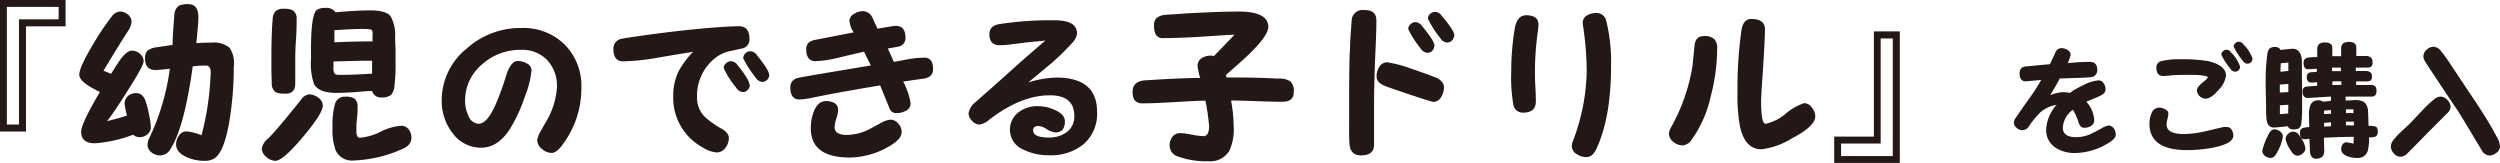<svg xmlns="http://www.w3.org/2000/svg" viewBox="0 0 363.58 23.7"><defs><style>.cls-1{fill:#231815;}</style></defs><g id="レイヤー_2" data-name="レイヤー 2"><g id="デザイン"><path class="cls-1" d="M9.54,0V3.83H3.78v15.3H0V0Zm-1,1H1V18.11H2.76V2.81H8.52Z"/><path class="cls-1" d="M21.94,18.42a1.38,1.38,0,0,1-.49,1.11,1.75,1.75,0,0,1-1.19.42,1.4,1.4,0,0,1-.9-.36,19.56,19.56,0,0,1-5.56,1.25c-1.31,0-2-.56-2-1.68q0-1.17,2.73-5.79c-2-.94-3-1.77-3-2.5s.64-2.12,1.91-4.26A38.09,38.09,0,0,1,16.2,2.47a1.68,1.68,0,0,1,1.23-.79,1.8,1.8,0,0,1,1.18.44,1.32,1.32,0,0,1,.52,1.07,2.69,2.69,0,0,1-.4,1.15c-.86,1.31-2.08,3.29-3.68,5.94l1.1.46c.85-1.34,1.28-2,1.3-2,.66-.92,1.25-1.38,1.76-1.38a1.74,1.74,0,0,1,1.15.47,1.41,1.41,0,0,1,.53,1.09q0,.63-2.32,4.26c-1.05,1.67-2,3.14-3,4.44,1.18-.29,2.14-.56,2.89-.82a16,16,0,0,1-.34-1.68,1.48,1.48,0,0,1,.49-1.15,1.72,1.72,0,0,1,1.2-.43c.61,0,1.06.37,1.35,1.12a12.06,12.06,0,0,1,.49,1.9A11.26,11.26,0,0,1,21.94,18.42ZM34,9.69a48.73,48.73,0,0,1-.53,7.25c-.55,3.62-1.37,5.69-2.48,6.2a2.6,2.6,0,0,1-1.22.25,6.33,6.33,0,0,1-2.6-.53c-1-.44-1.56-1.06-1.56-1.84a2.22,2.22,0,0,1,.42-1.31,1.29,1.29,0,0,1,1.11-.6,7.87,7.87,0,0,1,2.17.56,40.79,40.79,0,0,0,1.33-9.13c0-.65-.23-1-.69-1s-1.05,0-1.92.12c-.81,5.85-1.88,9.84-3.19,11.94a1.75,1.75,0,0,1-1.5,1A2.07,2.07,0,0,1,22,22.14,1.41,1.41,0,0,1,21.45,21a3.05,3.05,0,0,1,.36-1.12A33.82,33.82,0,0,0,24.7,10c-1.08.12-1.76.18-2.07.18-1,0-1.53-.54-1.53-1.61a1.73,1.73,0,0,1,.29-1.15,2.52,2.52,0,0,1,1.16-.51l2.55-.38c0-1,.1-2.45.26-4.39A1.73,1.73,0,0,1,26,.84a2.88,2.88,0,0,1,1.4-.23c1,0,1.45.65,1.45,1.94,0,.55-.1,1.79-.3,3.73.68-.06,1.38-.08,2.12-.08a3.76,3.76,0,0,1,2.71.73A4,4,0,0,1,34,9.69Z"/><path class="cls-1" d="M46.94,15.38q0,1.12-2.91,4.57c-1.93,2.3-3.26,3.44-4,3.44a2,2,0,0,1-1.3-.57,1.62,1.62,0,0,1-.66-1.21A2.31,2.31,0,0,1,39,20.15q1.42-1.44,4.79-5.66a1.65,1.65,0,0,1,1.18-.77,2.3,2.3,0,0,1,1.34.5A1.42,1.42,0,0,1,46.94,15.38ZM43.14,2.76c0,.69,0,1.73-.1,3.11s-.1,2.41-.1,3.08q0,.54,0,1.59c0,.69,0,1.22,0,1.58q0,1.5-1.38,1.5a3.87,3.87,0,0,1-1.4-.17,1.46,1.46,0,0,1-.64-1.23c0-.51-.05-1.35-.05-2.53V8.34c0-2.26.06-4.1.18-5.51a1.93,1.93,0,0,1,.42-1.21,1.71,1.71,0,0,1,1.22-.34,2.44,2.44,0,0,1,1.32.25A1.38,1.38,0,0,1,43.14,2.76ZM57.53,7.32v2a25.5,25.5,0,0,1-.15,3.06,2.33,2.33,0,0,1-.5,1.41,2,2,0,0,1-1.39.38,1.32,1.32,0,0,1-1.38-.94q-.55,0-2.58.18c-1.05.06-1.91.1-2.57.1-1.74,0-2.84-.43-3.29-1.28a9.2,9.2,0,0,1-.44-3.65V7.09q0-5.17.92-5.71a2.51,2.51,0,0,1,1.2-.23,1.6,1.6,0,0,1,1.45.64c2.13-.19,3.81-.28,5-.28,1.55,0,2.56.28,3,.84a5.67,5.67,0,0,1,.66,3.16Zm2.3,12.73c0,.73-.47,1.29-1.41,1.66a18.88,18.88,0,0,1-7,1.63,2.58,2.58,0,0,1-2.63-1.55,8.66,8.66,0,0,1-.43-3.24,11.89,11.89,0,0,1,.33-3.35,1.47,1.47,0,0,1,1.53-1.14,2.38,2.38,0,0,1,1.36.3A1.49,1.49,0,0,1,52,15.61c0,.4,0,1-.09,1.73s-.08,1.32-.08,1.69c0,.7.16,1,.51,1a8.14,8.14,0,0,0,3-.87,8.06,8.06,0,0,1,3-.87,1.3,1.3,0,0,1,1.08.51A1.93,1.93,0,0,1,59.83,20.05Zm-5.72-9.34,0-1.88h-1q-.87,0-4.62.12,0,.77,0,.9a1.56,1.56,0,0,0,.15.81c.11.16.34.23.72.23Q51.43,10.89,54.11,10.71Zm.08-5.81a.89.89,0,0,0-.12-.52c-.07-.12-.55-.17-1.44-.17s-2.12.06-4,.18l0,1.76c2.14-.09,4-.13,5.54-.13C54.17,5.58,54.19,5.2,54.19,4.9Z"/><path class="cls-1" d="M84.55,12.78a13.59,13.59,0,0,1-2.55,8c-.67,1-1.26,1.46-1.79,1.46a2.16,2.16,0,0,1-1.4-.59,1.7,1.7,0,0,1-.69-1.3A4.06,4.06,0,0,1,78.68,19c.24-.44.48-.87.74-1.3A11.2,11.2,0,0,0,81,12.65a5.5,5.5,0,0,0-1.41-3.9,5,5,0,0,0-3.82-1.5,8.24,8.24,0,0,0-5.63,2.09,6.8,6.8,0,0,0-2.5,5.36,4.61,4.61,0,0,0,.46,2.06A1.71,1.71,0,0,0,69.6,18c.85,0,1.71-1,2.57-3a40.61,40.61,0,0,0,1.48-4.13c.45-1.34,1-2,1.63-2a2.64,2.64,0,0,1,1.31.34,1.14,1.14,0,0,1,.71,1,13.46,13.46,0,0,1-.92,3.7,22.77,22.77,0,0,1-2.22,4.85C73,20.57,71.57,21.48,70,21.48a5.09,5.09,0,0,1-4.23-2.19,7.52,7.52,0,0,1-1.53-4.67,9.67,9.67,0,0,1,3.62-7.55,11.69,11.69,0,0,1,7.93-3,8.56,8.56,0,0,1,6.33,2.41A8.5,8.5,0,0,1,84.55,12.78Z"/><path class="cls-1" d="M109,5.71a1.33,1.33,0,0,1-1.2,1.36c-.65.15-1.3.3-1.94.43a5.27,5.27,0,0,0-1.76.87,7,7,0,0,0-2.73,5.82A3.89,3.89,0,0,0,102.51,17,13.34,13.34,0,0,0,105,18.75c.67.39,1,.83,1,1.33a2.32,2.32,0,0,1-.51,1.43,1.53,1.53,0,0,1-1.25.66,4.19,4.19,0,0,1-1.92-.66A8.2,8.2,0,0,1,97.91,14a8.1,8.1,0,0,1,.74-3.55,12.44,12.44,0,0,1,2.15-2.91q-.8.11-5.1.84a31.84,31.84,0,0,1-5.08.54c-.94,0-1.41-.6-1.41-1.79a1.43,1.43,0,0,1,1.28-1.5c.29-.07,1.52-.26,3.7-.56,2.86-.39,5.49-.7,7.91-.92s4.31-.33,5.43-.33C108.5,3.83,109,4.45,109,5.71Zm.05,6.64a1,1,0,0,1-.31.73,1,1,0,0,1-.71.31,1.32,1.32,0,0,1-1-.69,12.59,12.59,0,0,1-1.78-2.8.91.91,0,0,1,.33-.69,1.07,1.07,0,0,1,.74-.31,1.21,1.21,0,0,1,.92.54C108.43,10.9,109,11.87,109,12.35Zm2.83-1.43a1.06,1.06,0,0,1-1,1,1.3,1.3,0,0,1-1-.66,15.37,15.37,0,0,1-1.79-2.78,1,1,0,0,1,.32-.73,1,1,0,0,1,.73-.3,1.21,1.21,0,0,1,.92.54C111.27,9.49,111.87,10.46,111.87,10.92Z"/><path class="cls-1" d="M135.7,10.05q0,1.17-1.35,1.38l-3,.43A10.24,10.24,0,0,1,132.43,15a1.19,1.19,0,0,1-.65,1.09,2.87,2.87,0,0,1-1.41.36,1,1,0,0,1-1-.68L128,12.42c-2.41.4-4.89.83-7.42,1.3l-2.2.44a12.49,12.49,0,0,1-2.11.31c-.89,0-1.33-.59-1.33-1.77A1.32,1.32,0,0,1,116,11.35c.31-.08,1.52-.3,3.65-.66l7-1.17-1-2c-1.19.27-2.39.55-3.58.84a17.28,17.28,0,0,1-3.49.54c-.88,0-1.33-.59-1.33-1.76,0-.73.42-1.18,1.25-1.33l5.64-1.1A3.85,3.85,0,0,1,123.53,3a1.25,1.25,0,0,1,.71-1,2.39,2.39,0,0,1,1.25-.38,1.59,1.59,0,0,1,1.38.92c.24.54.49,1.09.74,1.63,1.6-.27,2.47-.41,2.63-.41,1,0,1.45.59,1.45,1.76a1.23,1.23,0,0,1-.92,1.23q-.22.07-1.65.3L130,9l2.15-.4a14.09,14.09,0,0,1,2.19-.21C135.25,8.34,135.7,8.91,135.7,10.05Zm-4.57,9.16c0,.71-.64,1.42-1.91,2.12a11.61,11.61,0,0,1-5.61,1.58c-3.8,0-5.69-1.41-5.69-4.24a6.7,6.7,0,0,1,.45-2.5c.41-1,1-1.47,1.79-1.47a2.35,2.35,0,0,1,1.17.27,1.11,1.11,0,0,1,.56,1,4.5,4.5,0,0,1-.25,1.25,4.67,4.67,0,0,0-.26,1.25c0,.77.59,1.15,1.77,1.15a7.43,7.43,0,0,0,3.21-.79l1.56-.84a4.12,4.12,0,0,1,1.55-.59,1.52,1.52,0,0,1,1.16.56A1.84,1.84,0,0,1,131.13,19.21Z"/><path class="cls-1" d="M159.55,16.28a5.84,5.84,0,0,1-2,4.72,7.52,7.52,0,0,1-5,1.58,8.23,8.23,0,0,1-3.65-.79,3.15,3.15,0,0,1-.77-5.46,4.41,4.41,0,0,1,2.81-.89,5.91,5.91,0,0,1,2.42.53c1,.43,1.51,1,1.51,1.66,0,1.09-.46,1.63-1.38,1.63a2.75,2.75,0,0,1-1.25-.47,2.64,2.64,0,0,0-1.18-.47q-.81,0-.81.63c0,.7.75,1.05,2.24,1.05a4.23,4.23,0,0,0,2.61-.76,2.8,2.8,0,0,0,1.14-2.38c0-2-1.19-3-3.57-3q-4.2,0-8.8,3.55a2.78,2.78,0,0,1-1.43.71,1.46,1.46,0,0,1-1.07-.55,1.59,1.59,0,0,1-.51-1.08,2.53,2.53,0,0,1,1-1.63c1.29-1.13,3.22-2.83,5.77-5.13q1.76-1.58,4.41-3.83l-2.88.28c-.62.09-1.23.17-1.84.23a12.58,12.58,0,0,1-1.84.16,1.59,1.59,0,0,1-1.23-.39,1.83,1.83,0,0,1-.35-1.25c0-.8.49-1.27,1.46-1.43a49.49,49.49,0,0,1,8-.55c2.18,0,3.27.63,3.27,1.91a2.24,2.24,0,0,1-.72,1.4,34.49,34.49,0,0,1-3.08,3L149.53,12a14.47,14.47,0,0,1,4.13-.72Q159.56,11.3,159.55,16.28Z"/><path class="cls-1" d="M188.15,13.42c0,.92-.55,1.38-1.66,1.38q-1.25,0-3.75-.09c-1.67-.06-2.9-.09-3.7-.09a23.23,23.23,0,0,1,.38,3.88,7.18,7.18,0,0,1-.66,3.47,3.24,3.24,0,0,1-3,1.48,12.06,12.06,0,0,1-4.44-.69,1.68,1.68,0,0,1-1.22-1.61,2,2,0,0,1,.41-1.26,1.35,1.35,0,0,1,1.12-.53,10.18,10.18,0,0,1,1.7.22,10.09,10.09,0,0,0,1.69.22c.55,0,.82-.5.82-1.48a33.67,33.67,0,0,0-.53-3.68c-.92,0-2.43.09-4.52.21s-3.47.18-4.54.18a1.47,1.47,0,0,1-1.25-.46,2.14,2.14,0,0,1-.28-1.28c0-.93.57-1.47,1.71-1.6l2.6-.16c2.21-.12,4-.18,5.51-.2a9.71,9.71,0,0,1-.38-1.74,1.3,1.3,0,0,1,.64-1.15,2.33,2.33,0,0,1,1.3-.35,1.38,1.38,0,0,1,.43.07q1-1,3-3.11c-.49,0-2.21.12-5.15.31q-3.16.18-5.16.18A1.16,1.16,0,0,1,168.07,5a2.67,2.67,0,0,1-.23-1.28,1.41,1.41,0,0,1,.41-1.15,2.55,2.55,0,0,1,1.17-.41l2.94-.2q4.92-.28,7.78-.28,4.31,0,4.31,2.24,0,1.18-2.53,3.7-.73.75-3.62,3.27l.08.38c.37,0,.75,0,1.12,0q3.42,0,6.1.15l.48,0a2.77,2.77,0,0,1,1.61.44A1.92,1.92,0,0,1,188.15,13.42Z"/><path class="cls-1" d="M200.17,3v.18q0,1.5-.21,5.94c-.08,2.48-.13,4.47-.13,5.95,0,.66,0,1.67,0,3s0,2.36,0,3c0,1-.63,1.53-1.91,1.53-1,0-1.57-.55-1.66-1.65-.05-.62-.07-1.76-.05-3.45V15c0-3.07,0-5.78.13-8.11,0-.85.11-2.13.23-3.85a1.58,1.58,0,0,1,1.76-1.58C199.59,1.43,200.18,1.94,200.17,3ZM210,12.68a2.71,2.71,0,0,1-.38,1.38,1.33,1.33,0,0,1-1.15.76c-.15,0-1.29-.35-3.41-1.06s-3.37-1.14-3.76-1.31c-.73-.32-1.1-.76-1.1-1.33a2.49,2.49,0,0,1,.38-1.37,1.33,1.33,0,0,1,1.18-.69,18.16,18.16,0,0,1,3.42.91c1.65.55,2.84,1,3.57,1.28S210,12.07,210,12.68Zm-1.41-6a1,1,0,0,1-1,1,1.31,1.31,0,0,1-1-.66,14,14,0,0,1-1.79-2.8.92.92,0,0,1,.34-.69,1,1,0,0,1,.74-.31,1.25,1.25,0,0,1,.91.54C208,5.22,208.63,6.19,208.63,6.69Zm2.89-1.54a1,1,0,0,1-.31.73,1,1,0,0,1-.71.32,1.29,1.29,0,0,1-1-.66,13.94,13.94,0,0,1-1.79-2.81.92.92,0,0,1,.32-.7,1.06,1.06,0,0,1,.75-.29,1.18,1.18,0,0,1,.9.53C210.91,3.75,211.52,4.71,211.52,5.15Z"/><path class="cls-1" d="M223.74,3.57a10.64,10.64,0,0,1-.1,1.1,41.51,41.51,0,0,0-.41,5.79c0,.48,0,1.19.06,2.14s.07,1.67.07,2.15c0,1.08-.61,1.63-1.82,1.63a1.38,1.38,0,0,1-1.45-1.15,23.05,23.05,0,0,1-.31-4.74,39,39,0,0,1,.51-6.33c.23-1.29.78-1.94,1.66-1.94C223.14,2.22,223.74,2.67,223.74,3.57Zm10.56,6q0,7.61-2.17,12.15c-.35.74-.82,1.12-1.4,1.12a2.45,2.45,0,0,1-1.4-.41,1.37,1.37,0,0,1-.74-1.2,2.11,2.11,0,0,1,.17-.74,29.56,29.56,0,0,0,2-10.2,46.52,46.52,0,0,0-.48-6.18,5.91,5.91,0,0,1-.1-.79,1.21,1.21,0,0,1,.66-1.1,2.6,2.6,0,0,1,1.33-.33,1.45,1.45,0,0,1,1.45,1.23A24.86,24.86,0,0,1,234.3,9.54Z"/><path class="cls-1" d="M249.73,7.14a27.68,27.68,0,0,1-.94,6.89,17,17,0,0,1-2.78,6.3,1.78,1.78,0,0,1-1.3.82,2.12,2.12,0,0,1-1.35-.52,1.54,1.54,0,0,1-.64-1.21,1.84,1.84,0,0,1,.25-.8,27.13,27.13,0,0,0,3.17-9l.3-3c.09-.92.55-1.37,1.38-1.37a2.09,2.09,0,0,1,1.48.42A2,2,0,0,1,249.73,7.14ZM264,16.92c0,.91-1.09,2-3.27,3.13a11,11,0,0,1-4.57,1.66q-2.31,0-3.08-3.16a23.63,23.63,0,0,1-.39-5,60.27,60.27,0,0,1,.57-9.14c.17-1.1.64-1.65,1.42-1.65,1.31,0,2,.49,2,1.48s-.11,3.23-.33,6.53c-.16,2.21-.23,3.51-.23,3.9,0,2.23.22,3.34.66,3.34a6.94,6.94,0,0,0,2.95-1.5A7.63,7.63,0,0,1,262.39,15a1.4,1.4,0,0,1,1.11.64A2.08,2.08,0,0,1,264,16.92Z"/><path class="cls-1" d="M266.75,23.7V19.87h5.77V4.57h3.77V23.7Zm1-1h7.52V5.59h-1.76V20.87h-5.76Z"/><path class="cls-1" d="M307.7,19.58c0,.42-.42.86-1.25,1.33a9.36,9.36,0,0,1-4.61,1.34,5,5,0,0,1-2.95-.81,3,3,0,0,1-1.31-2.65,5.82,5.82,0,0,1,1.51-3.54,4.82,4.82,0,0,0-2.32,1.05,13.84,13.84,0,0,0-1.66,2,1.14,1.14,0,0,1-1.83.29,1,1,0,0,1-.4-.75,1.4,1.4,0,0,1,.32-.77c.05-.08.67-1,1.88-2.69a32.63,32.63,0,0,0,1.78-2.75l-2.24.2c-.61,0-.91-.39-.91-1.18,0-.6.33-.95,1-1,.31,0,1.44-.15,3.41-.31l.81-1.71a.92.92,0,0,1,.9-.63,1.56,1.56,0,0,1,.83.26.83.83,0,0,1,.48.68,5.39,5.39,0,0,1-.43,1.24C302.46,9,303.52,9,303.9,9c.74,0,1.11.38,1.11,1.16a1,1,0,0,1-1,1.07c-.55.06-1.29.09-2.22.11l-2.23.07c-.45.85-.91,1.66-1.39,2.43a5.7,5.7,0,0,1,1.85-.44,6.81,6.81,0,0,1,1,.11,11.65,11.65,0,0,1,2-1.14,5.75,5.75,0,0,1,2.15-.68.89.89,0,0,1,.78.44,1.48,1.48,0,0,1,.26.86.87.87,0,0,1-.35.69,6,6,0,0,1-1.15.57c-.8.33-1.23.51-1.29.55a4.29,4.29,0,0,1,1.15,2.69.92.92,0,0,1-.48.83,1.81,1.81,0,0,1-1,.26c-.38,0-.66-.29-.83-.87a7.71,7.71,0,0,0-.79-1.75A3.44,3.44,0,0,0,300,18.56c0,.93.65,1.39,2,1.39a5.19,5.19,0,0,0,2-.44c.32-.14.85-.41,1.58-.82a3.19,3.19,0,0,1,1.09-.44,1,1,0,0,1,.76.45A1.53,1.53,0,0,1,307.7,19.58Z"/><path class="cls-1" d="M324.8,19.73c0,.77-1,1.35-2.88,1.73a20.88,20.88,0,0,1-3.87.37q-5.44,0-5.45-3.84a3.67,3.67,0,0,1,.29-1.49,1.21,1.21,0,0,1,1.13-.85,1.8,1.8,0,0,1,.83.23c.33.15.5.36.5.62a4.17,4.17,0,0,1-.13.79,3.6,3.6,0,0,0-.13.82c0,.92.83,1.38,2.5,1.38a14.31,14.31,0,0,0,2.91-.35l2.88-.67a1.86,1.86,0,0,1,.42,0,.84.84,0,0,1,.75.39A1.76,1.76,0,0,1,324.8,19.73ZM323.73,11a3.62,3.62,0,0,1-1.09,2.08c-.72.85-1.35,1.27-1.88,1.27a1.25,1.25,0,0,1-.86-.37,1.15,1.15,0,0,1-.39-.82c0-.34.26-.71.79-1.13s.79-.69.79-.81-.76-.33-2.3-.33-2.52,0-3.37.11a7.4,7.4,0,0,1-.81.05c-.66,0-1-.39-1-1.17a.92.92,0,0,1,.74-1,10.76,10.76,0,0,1,2.78-.26,22,22,0,0,1,3.94.26C322.84,9.27,323.73,10,323.73,11Zm2.06-1.31a.71.71,0,0,1-.23.52.74.74,0,0,1-.51.22.94.94,0,0,1-.71-.48,9.25,9.25,0,0,1-1.29-2,.68.68,0,0,1,.24-.5.78.78,0,0,1,.51-.22.84.84,0,0,1,.66.39A5.23,5.23,0,0,1,325.79,9.72Zm1.81-1.16a.74.74,0,0,1-.23.51.75.75,0,0,1-.53.23.91.91,0,0,1-.7-.48,9.8,9.8,0,0,1-1.29-2,.68.68,0,0,1,.24-.51.8.8,0,0,1,.54-.21.85.85,0,0,1,.64.39A5.23,5.23,0,0,1,327.6,8.56Z"/><path class="cls-1" d="M332,19.87a6.75,6.75,0,0,1-.83,2.29c-.27.54-.58.81-.94.81a1.32,1.32,0,0,1-.83-.3.94.94,0,0,1-.39-.75,9.59,9.59,0,0,1,.87-2.29c.25-.55.54-.82.87-.82a1.33,1.33,0,0,1,.85.31A.92.92,0,0,1,332,19.87Zm2.8-6.89v2.86a14.73,14.73,0,0,1-.11,2.06,1,1,0,0,1-.36.76,1.76,1.76,0,0,1-.88.16.74.74,0,0,1-.73-.46c-1.22.13-1.88.19-2,.19-.62,0-1-.39-1.09-1.16a16.1,16.1,0,0,1-.07-1.66c0-1.07-.06-2.29-.06-3.65a28.43,28.43,0,0,1,.24-4.16,1.49,1.49,0,0,1,.33-.87,1.33,1.33,0,0,1,.89-.22.8.8,0,0,1,.71.44c1-.12,1.58-.18,1.7-.18.93,0,1.4.67,1.4,2,0,.43,0,1.07,0,1.93Zm-2,.41V12.21l-1.24.09,0,1.16Zm0,1.84-1.23.09,0,1.29,1.2-.11Zm0-4.92V9.1l-1.1.1-.06,1.24Zm2.49,11.26a1,1,0,0,1-.39.74,1.2,1.2,0,0,1-.79.33c-.33,0-.64-.24-.92-.7a4.53,4.53,0,0,1-.79-1.68,1.07,1.07,0,0,1,.35-.78,1.09,1.09,0,0,1,.79-.34,1.16,1.16,0,0,1,.92.66A3.81,3.81,0,0,1,335.28,21.57Zm10.52-2.51c0,.42-.11.69-.35.81a2.48,2.48,0,0,1-.92.1,7.75,7.75,0,0,1-.2,2,1.48,1.48,0,0,1-1.55,1,3.69,3.69,0,0,1-1.44-.26c-.57-.24-.86-.58-.86-1a1.21,1.21,0,0,1,.2-.71.66.66,0,0,1,.59-.3,7.5,7.5,0,0,1,1,.2c0-.28,0-.61.06-1-1.21,0-2.66.05-4.37.13,0,.72.05,1.38.05,2s-.39,1.05-1.19,1.05q-.87,0-.9-1.23c0-.69-.06-1.24-.06-1.66l-.72.06c-.44,0-.66-.3-.66-.91a.67.67,0,0,1,.44-.73,4.43,4.43,0,0,1,.92-.13c0,.75,0,.23-.05-1.57a4.09,4.09,0,0,1,.2-1.6,1.12,1.12,0,0,1,1.11-.72,1.1,1.1,0,0,1,.73.2l1.16-.13,0-.62-3.19.2h-.18c-.51,0-.76-.3-.76-.9s.27-.74.81-.77l1.31-.1c0-.17,0-.34,0-.51l-.86.05c-.43,0-.65-.28-.65-.83a.62.62,0,0,1,.52-.66l.94-.08V10l-1.27.07c-.43,0-.65-.29-.65-.88a.81.81,0,0,1,.18-.61,1.11,1.11,0,0,1,.63-.22A9.88,9.88,0,0,1,337,8.3c0-.26,0-.64,0-1.14a1,1,0,0,1,.3-.78,1.4,1.4,0,0,1,.84-.2c.71,0,1.05.26,1.05.76s0,1,0,1.23l1.29,0q0-.41,0-1.17a.92.92,0,0,1,.36-.74,1.83,1.83,0,0,1,1.54,0,.83.83,0,0,1,.3.74c0,.13,0,.32,0,.58s0,.44,0,.56l1.37,0c.69,0,1,.31,1,.94s-.3.77-.9.75h-.92l-.62,0v.5l1.45,0q.9,0,.9.78a.7.7,0,0,1-.21.6,1.28,1.28,0,0,1-.67.13h-1.42l0,.52,2.1,0a.88.88,0,0,1,.67.2,1,1,0,0,1,.19.68c0,.54-.24.81-.73.81-.24,0-.59,0-1.06,0l-1.08,0c-.33,0-.87,0-1.62,0v.57c.59,0,1-.06,1.22-.06a2.67,2.67,0,0,1,1.47.28,1.86,1.86,0,0,1,.57,1.38c0,.18.05.88.07,2.08a3.3,3.3,0,0,1,.91.08C345.67,18.42,345.8,18.67,345.8,19.06ZM339,18.35v-.56l-1,.08v.55Zm0-1.81V16l-1,.09,0,.5Zm1.44-6.19V9.83l-1.29,0v.51Zm.07,2v-.52l-1.31,0,0,.53Zm1.76,4.09,0-.54h-1.09l0,.55Zm.07,1.8,0-.55-1.16,0v.53Z"/><path class="cls-1" d="M356.4,15.54a1.49,1.49,0,0,1-.48.92l-3,3c-.61.64-1.54,1.58-2.78,2.82a1.49,1.49,0,0,1-1,.52,1.28,1.28,0,0,1-1-.49,1.55,1.55,0,0,1-.44-1,1.59,1.59,0,0,1,.39-.95,10.68,10.68,0,0,1,1.09-1.19L350.45,18c.57-.62,1.15-1.22,1.73-1.83A17.36,17.36,0,0,1,354,14.44a1.51,1.51,0,0,1,.9-.39,1.38,1.38,0,0,1,1,.46A1.48,1.48,0,0,1,356.4,15.54Zm7.18,5.74a1.19,1.19,0,0,1-.5.93,1.71,1.71,0,0,1-1.06.41,1.4,1.4,0,0,1-1.09-.75c-.09-.14-.47-.79-1.16-1.94q-1.44-2.41-2.34-3.85-1.59-2.32-4.66-7a1.81,1.81,0,0,1-.33-.85,1.31,1.31,0,0,1,.47-1,1.49,1.49,0,0,1,1-.43,1.45,1.45,0,0,1,1.05.57,26,26,0,0,1,1.56,2.19l3,4.5c1,1.47,1.6,2.44,1.9,2.91.7,1.11,1.27,2.13,1.73,3A3,3,0,0,1,363.58,21.28Z"/></g></g></svg>